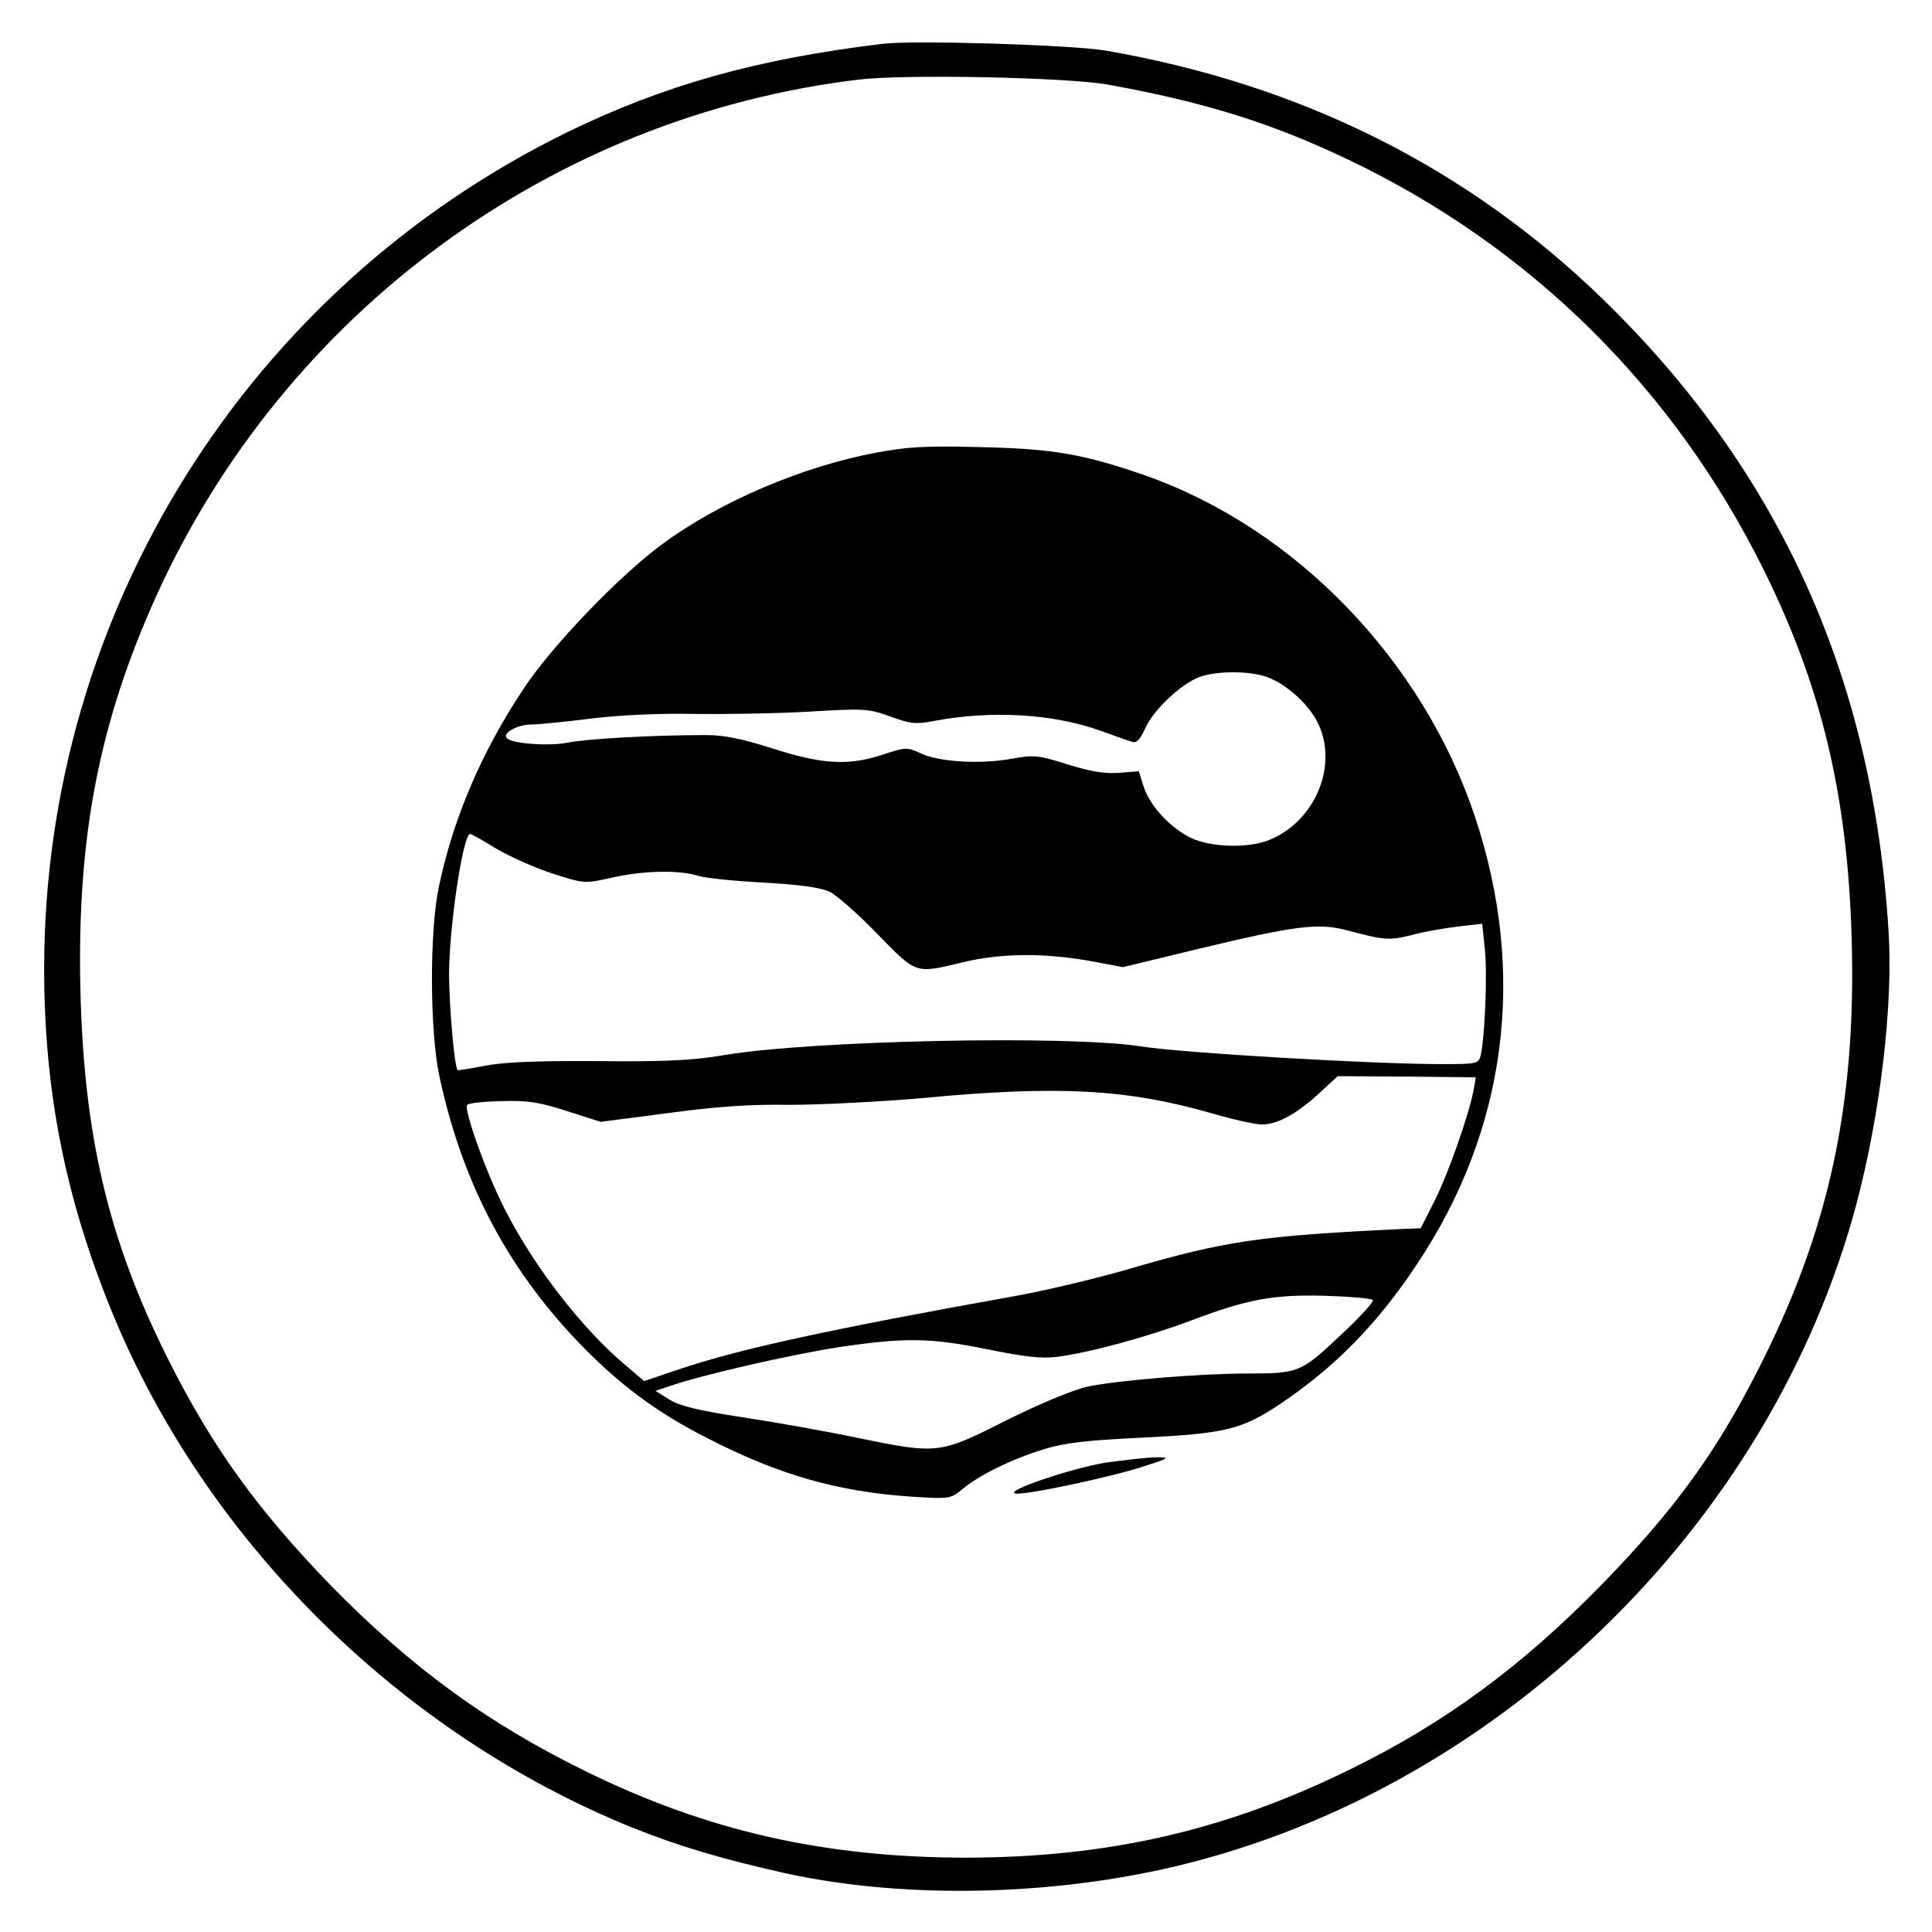   <svg version="1.0" xmlns="http://www.w3.org/2000/svg"
width="512pt" height="512pt" viewBox="0 0 512
512"  preserveAspectRatio="xMidYMid meet">    <g
transform="translate(0,512) scale(0.1,-0.1)"
fill="#000000" stroke="none"> <path d="M2340 5004 c-333 -40 -579 -109
-836 -234 -848 -415 -1386 -1274 -1387 -2215 0 -324 55 -606 179 -910
249 -609 767 -1122 1384 -1370 120 -48 235 -82 400 -119 301 -66 671 -62
1000 10 871 192 1613 905 1841 1768 62 236 96 521 84 716 -41 672 -287
1219 -756 1676 -360 350 -800 570 -1319 660 -91 15 -504 28 -590 18z
m595 -108 c259 -47 435 -102 640 -200 481 -230 860 -604 1099 -1086 153
-309 222 -596 233 -975 13 -441 -60 -778 -249 -1147 -111 -219 -222 -371
-413 -567 -212 -217 -417 -368 -669 -491 -330 -162 -643 -233 -1021 -233
-372 1 -681 71 -1001 228 -260 127 -464 276 -675 491 -196 202 -317 369
-435 605 -157 314 -222 590 -231 979 -9 403 50 705 200 1038 340 752
1048 1273 1862 1371 124 15 552 6 660 -13z"/> <path d="M2325 3921 c-196
-36 -417 -130 -570 -243 -114 -84 -293 -270 -368 -384 -111 -167 -186
-343 -224 -524 -25 -118 -24 -381 1 -500 59 -278 177 -505 364 -702 109
-114 209 -190 350 -261 185 -95 342 -140 534 -153 106 -7 107 -6 139 20
44 37 130 79 214 105 55 17 112 24 260 31 222 11 265 21 367 89 146 98
258 212 364 372 237 356 291 769 153 1184 -138 415 -476 765 -874 905
-161 56 -244 71 -435 75 -141 4 -195 1 -275 -14z m1026 -593 c51 -15 114
-70 140 -121 57 -111 -3 -261 -125 -312 -56 -24 -157 -21 -211 5 -55 27
-110 87 -125 138 l-12 38 -52 -4 c-38 -3 -75 3 -136 22 -79 25 -89 26
-150 15 -84 -15 -194 -8 -241 15 -35 16 -39 16 -97 -3 -92 -31 -162 -27
-293 15 -82 26 -129 36 -178 36 -141 0 -318 -10 -366 -20 -50 -10 -148
-3 -162 12 -13 13 29 36 65 36 18 0 90 7 160 16 77 9 182 14 271 12 80
-1 217 1 303 6 149 9 160 8 218 -13 52 -19 68 -21 113 -12 153 29 315 20
442 -25 39 -14 77 -28 86 -30 11 -4 21 7 34 36 22 50 100 122 147 137 45
15 123 15 169 1z m-2036 -457 c36 -21 103 -51 149 -66 85 -27 85 -27 157
-11 83 19 179 21 229 5 19 -6 98 -14 175 -18 101 -6 150 -13 175 -25 19
-10 76 -60 126 -112 104 -106 98 -105 226 -74 101 24 211 25 333 4 l91
-17 190 46 c270 65 328 72 406 51 98 -26 110 -27 173 -11 33 9 88 18 122
22 l61 7 7 -68 c7 -65 0 -234 -11 -281 -6 -22 -10 -23 -103 -23 -186 0
-692 30 -798 47 -191 30 -870 16 -1103 -23 -82 -14 -155 -18 -338 -16
-167 1 -252 -3 -300 -13 -37 -7 -68 -12 -69 -11 -9 8 -22 165 -23 251 0
128 37 375 56 375 3 0 34 -17 69 -39z m2590 -641 c-13 -66 -65 -215 -102
-290 l-38 -75 -50 -2 c-377 -18 -467 -31 -727 -107 -86 -25 -221 -57
-300 -71 -491 -88 -734 -141 -892 -195 l-89 -30 -54 46 c-114 97 -240
261 -315 409 -50 97 -110 267 -100 277 5 5 46 9 93 10 68 2 100 -3 173
-27 l88 -28 177 23 c125 17 218 24 321 22 80 0 240 8 355 18 358 34 542
24 765 -40 58 -17 118 -30 133 -30 42 0 92 27 151 81 l51 47 183 -1 183
-2 -6 -35z m-267 -555 c4 -4 -35 -47 -87 -95 -103 -97 -109 -100 -246
-100 -129 0 -351 -19 -424 -35 -39 -9 -128 -46 -216 -90 -176 -89 -180
-89 -395 -45 -80 17 -216 41 -302 54 -117 18 -167 30 -194 47 l-37 23 39
13 c79 28 318 83 448 103 176 26 241 25 394 -6 93 -19 141 -25 181 -20
84 10 242 53 356 96 151 57 220 70 358 66 65 -2 121 -7 125 -11z"/>
<path d="M2931 1244 c-92 -15 -272 -76 -240 -82 25 -5 256 44 340 72 69
22 71 24 34 24 -22 0 -82 -7 -134 -14z"/> </g> </svg>